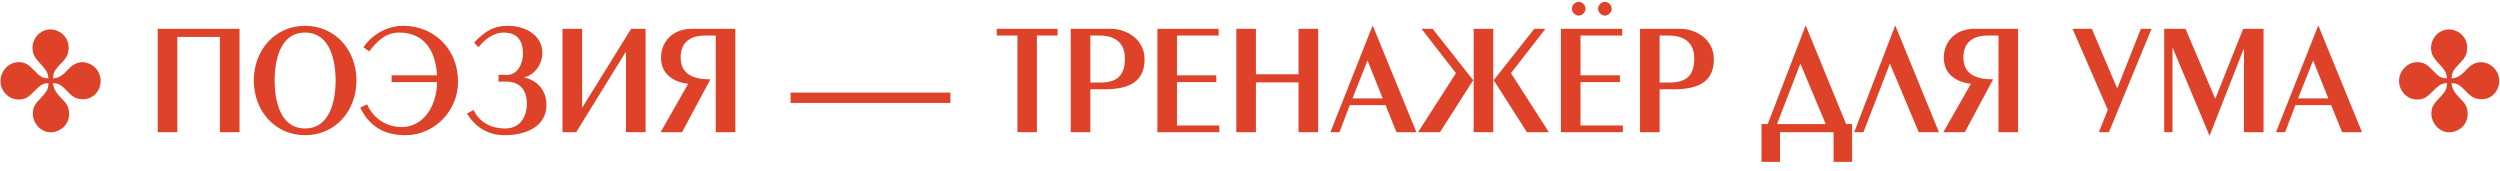 <?xml version="1.0" encoding="UTF-8"?> <svg xmlns="http://www.w3.org/2000/svg" width="1021" height="70" viewBox="0 0 1021 70" fill="none"><path d="M97.824 54H89.824V15.088H72.416V54H64.416V11.76H97.824V54ZM145.578 32.88C145.578 45.36 136.874 55.216 124.586 55.216C112.362 55.216 103.658 45.36 103.658 32.88C103.658 20.4 112.362 10.544 124.586 10.544C136.874 10.544 145.578 20.4 145.578 32.88ZM137.066 32.88C137.066 24.624 134.762 13.296 124.586 13.296C114.41 13.296 112.17 24.624 112.17 32.88C112.17 41.136 114.41 52.464 124.586 52.464C134.762 52.464 137.066 41.136 137.066 32.88ZM187.064 33.392C187.064 45.232 177.464 55.216 165.56 55.216C157.432 55.216 150.968 51.952 147.128 43.952L149.944 42.608C152.312 48.176 157.688 51.888 163.96 51.888C173.496 51.888 178.488 42.48 178.488 33.52H159.928V30.768H178.488C177.848 19.888 172.664 13.296 163 13.296C157.368 13.296 153.848 17.008 150.776 20.976L148.408 19.312C152.056 14.064 158.072 10.544 164.728 10.544C177.144 10.544 187.064 19.888 187.064 33.392ZM223.169 42.864C223.169 51.824 214.529 55.216 206.081 55.216C199.937 55.216 194.433 52.464 190.721 46.384L193.409 44.912C195.777 49.904 200.449 52.464 206.337 52.464C212.225 52.464 215.169 47.984 215.169 42.288C215.169 35.952 211.393 33.328 206.913 33.328H203.585V30.576H207.233C210.881 30.576 213.569 26.672 213.569 21.872C213.569 15.344 210.113 13.296 205.569 13.296C201.793 13.296 197.953 15.984 195.393 19.312L193.665 17.392C197.825 12.912 201.537 10.544 207.425 10.544C215.105 10.544 221.505 14.768 221.505 21.552C221.505 26.544 218.049 30.768 213.953 31.6C219.521 32.816 223.169 36.912 223.169 42.864ZM263.655 54H255.655V21.232H255.527L235.303 54H229.735V11.76H237.735V43.824H237.863L257.767 11.76H263.655V54ZM300.31 54H292.31V14.512H288.022C280.278 14.512 277.974 18.8 277.974 23.472C277.974 29.808 282.518 32.368 289.558 32.368H290.134L278.55 54H269.782L281.046 34.224C274.71 33.456 269.974 30.064 269.974 23.6C269.974 16.816 274.902 11.76 282.518 11.76H300.31V54ZM388.155 42.032H322.875V37.808H388.155V42.032ZM431.914 14.512H423.466V54H415.53V14.512H407.082V11.76H431.914V14.512ZM467.437 24.176C467.437 32.88 461.869 36.464 451.117 36.464H445.293V54H437.293V11.76H453.613C459.949 11.76 467.437 15.92 467.437 24.176ZM459.437 23.792C459.437 19.44 457.325 14.512 449.005 14.512H445.293V33.712H449.197C456.109 33.712 459.437 31.024 459.437 23.792ZM497.955 54H472.675V11.76H497.699V14.512H480.675V30.768H496.739V33.52H480.675V51.248H497.955V54ZM538.324 54H530.324V33.648H512.916V54H504.916V11.76H512.916V30.32H530.324V11.76H538.324V54ZM578.462 54H570.334L565.854 42.928H551.262L547.038 54H543.326L560.542 10.544H560.67L578.462 54ZM564.702 40.176L558.494 24.688L552.35 40.176H564.702ZM632.565 54H623.605L610.037 32.752L626.613 11.76H631.157L617.077 29.872L632.565 54ZM609.845 54H601.845V11.76H609.845V54ZM601.653 32.752L588.085 54H579.125L594.613 29.872L580.533 11.76H585.077L601.653 32.752ZM658.224 3.568C658.224 5.104 656.752 6.384 655.408 6.384C654.128 6.384 652.656 5.104 652.656 3.568C652.656 1.968 654.128 0.752 655.408 0.752C656.752 0.752 658.224 1.968 658.224 3.568ZM647.536 3.568C647.536 5.104 646.064 6.384 644.72 6.384C643.44 6.384 641.968 5.104 641.968 3.568C641.968 1.968 643.44 0.752 644.72 0.752C646.064 0.752 647.536 1.968 647.536 3.568ZM662.768 54H637.488V11.76H662.512V14.512H645.488V30.768H661.552V33.52H645.488V51.248H662.768V54ZM699.937 24.176C699.937 32.88 694.369 36.464 683.617 36.464H677.793V54H669.793V11.76H686.113C692.449 11.76 699.937 15.92 699.937 24.176ZM691.937 23.792C691.937 19.44 689.825 14.512 681.505 14.512H677.793V33.712H681.697C688.609 33.712 691.937 31.024 691.937 23.792ZM756.388 66.096H748.836V54H726.948V66.096H719.396V50.672H721.956L737.38 10.544H737.508L753.956 50.672H756.388V66.096ZM745.636 50.672L735.268 25.968L725.732 50.672H745.636ZM791.873 54H783.617L771.841 25.968L761.025 54H757.248L773.953 10.544H774.081L791.873 54ZM824.185 54H816.185V14.512H811.897C804.153 14.512 801.849 18.8 801.849 23.472C801.849 29.808 806.393 32.368 813.433 32.368H814.009L802.425 54H793.657L804.921 34.224C798.585 33.456 793.849 30.064 793.849 23.6C793.849 16.816 798.777 11.76 806.393 11.76H824.185V54ZM878.686 11.76L861.278 54H857.182L860.83 44.848L846.43 11.76H854.302L864.67 36.144L874.334 11.76H878.686ZM924.433 54H916.433V20.016H916.305L902.481 55.216H902.289L887.377 19.632H887.249V54H883.857V11.76H892.561L904.721 40.368L916.113 11.76H924.433V54ZM964.65 54H956.522L952.042 42.928H937.45L933.226 54H929.514L946.73 10.544H946.858L964.65 54ZM950.89 40.176L944.682 24.688L938.538 40.176H950.89Z" fill="#DE4228"></path><path d="M21.69 32.007C23.622 32.007 25.612 30.836 27.672 28.493C29.545 26.425 31.512 25.398 33.595 25.398C34.922 25.398 36.155 25.744 37.307 26.425C38.46 27.107 39.379 28.039 40.066 29.198C40.752 30.369 41.09 31.636 41.09 32.999C41.09 34.361 40.787 35.628 40.17 36.776C39.553 37.923 38.704 38.843 37.61 39.513C36.516 40.182 35.306 40.528 33.968 40.528C32.489 40.528 31.291 40.254 30.372 39.704C29.441 39.154 28.486 38.353 27.497 37.278C26.508 36.202 25.623 35.401 24.832 34.851C24.052 34.302 22.993 33.991 21.678 33.919C21.678 35.855 22.83 37.947 25.135 40.182C26.24 41.269 27.032 42.261 27.509 43.182C27.986 44.09 28.218 45.261 28.218 46.66C28.218 48.058 27.869 49.313 27.16 50.436C26.45 51.548 25.519 52.432 24.355 53.066C23.191 53.699 21.957 54.022 20.642 54.022C19.327 54.022 18.164 53.663 17.047 52.958C15.929 52.253 15.045 51.309 14.393 50.137C13.741 48.966 13.416 47.723 13.416 46.432C13.416 45.046 13.683 43.899 14.23 42.99C14.777 42.082 15.569 41.114 16.616 40.074C17.663 39.034 18.455 38.078 18.99 37.206C19.525 36.345 19.793 35.246 19.793 33.907C18.501 33.991 17.465 34.313 16.674 34.863C15.883 35.413 14.963 36.238 13.916 37.337C12.869 38.437 11.903 39.261 11.018 39.811C10.134 40.361 8.993 40.636 7.608 40.636C5.56 40.636 3.815 39.883 2.36 38.365C0.917 36.847 0.195 35.054 0.195 32.987C0.195 31.696 0.533 30.465 1.208 29.294C1.883 28.123 2.779 27.178 3.896 26.461C5.013 25.744 6.212 25.386 7.492 25.386C8.947 25.386 10.134 25.673 11.053 26.234C11.973 26.796 12.938 27.645 13.963 28.756C14.987 29.868 15.894 30.692 16.674 31.206C17.454 31.732 18.489 31.995 19.781 31.995C19.677 30.716 19.351 29.652 18.804 28.816C18.245 27.979 17.454 27.011 16.406 25.924C15.359 24.824 14.579 23.82 14.056 22.9C13.532 21.98 13.276 20.832 13.276 19.434C13.276 18.143 13.613 16.924 14.277 15.777C14.94 14.629 15.836 13.709 16.953 13.028C18.071 12.347 19.258 12 20.515 12C21.771 12 23.063 12.323 24.204 12.968C25.344 13.614 26.275 14.498 26.973 15.609C27.672 16.721 28.021 17.952 28.021 19.302C28.021 20.844 27.753 22.087 27.229 23.019C26.706 23.951 25.914 24.944 24.878 25.971C23.831 26.999 23.052 27.919 22.539 28.732C22.016 29.533 21.725 30.62 21.667 31.995L21.69 32.007Z" fill="#DE4228"></path><path d="M1001.26 32.007C1003.19 32.007 1005.18 30.836 1007.24 28.493C1009.12 26.425 1011.08 25.398 1013.17 25.398C1014.49 25.398 1015.73 25.744 1016.88 26.425C1018.03 27.107 1018.95 28.039 1019.64 29.198C1020.32 30.369 1020.66 31.636 1020.66 32.999C1020.66 34.361 1020.36 35.628 1019.74 36.776C1019.12 37.923 1018.27 38.843 1017.18 39.513C1016.09 40.182 1014.88 40.528 1013.54 40.528C1012.06 40.528 1010.86 40.254 1009.94 39.704C1009.01 39.154 1008.06 38.353 1007.07 37.278C1006.08 36.202 1005.19 35.401 1004.4 34.851C1003.62 34.302 1002.56 33.991 1001.25 33.919C1001.25 35.855 1002.4 37.947 1004.7 40.182C1005.81 41.269 1006.6 42.261 1007.08 43.182C1007.56 44.09 1007.79 45.261 1007.79 46.66C1007.79 48.058 1007.44 49.313 1006.73 50.436C1006.02 51.548 1005.09 52.432 1003.93 53.066C1002.76 53.699 1001.53 54.022 1000.21 54.022C998.898 54.022 997.734 53.663 996.617 52.958C995.5 52.253 994.615 51.309 993.963 50.137C993.312 48.966 992.986 47.723 992.986 46.432C992.986 45.046 993.254 43.899 993.801 42.99C994.347 42.082 995.139 41.114 996.186 40.074C997.234 39.034 998.025 38.078 998.56 37.206C999.096 36.345 999.363 35.246 999.363 33.907C998.071 33.991 997.036 34.313 996.244 34.863C995.453 35.413 994.534 36.238 993.486 37.337C992.439 38.437 991.473 39.261 990.589 39.811C989.704 40.361 988.564 40.636 987.179 40.636C985.131 40.636 983.385 39.883 981.93 38.365C980.487 36.847 979.766 35.054 979.766 32.987C979.766 31.696 980.103 30.465 980.778 29.294C981.453 28.123 982.349 27.178 983.466 26.461C984.584 25.744 985.782 25.386 987.062 25.386C988.517 25.386 989.704 25.673 990.623 26.234C991.543 26.796 992.509 27.645 993.533 28.756C994.557 29.868 995.465 30.692 996.244 31.206C997.024 31.732 998.06 31.995 999.352 31.995C999.247 30.716 998.921 29.652 998.374 28.816C997.815 27.979 997.024 27.011 995.977 25.924C994.929 24.824 994.15 23.82 993.626 22.9C993.102 21.98 992.846 20.832 992.846 19.434C992.846 18.143 993.184 16.924 993.847 15.777C994.51 14.629 995.406 13.709 996.524 13.028C997.641 12.347 998.828 12 1000.08 12C1001.34 12 1002.63 12.323 1003.77 12.968C1004.91 13.614 1005.85 14.498 1006.54 15.609C1007.24 16.721 1007.59 17.952 1007.59 19.302C1007.59 20.844 1007.32 22.087 1006.8 23.019C1006.28 23.951 1005.48 24.944 1004.45 25.971C1003.4 26.999 1002.62 27.919 1002.11 28.732C1001.59 29.533 1001.3 30.62 1001.24 31.995L1001.26 32.007Z" fill="#DE4228"></path></svg> 